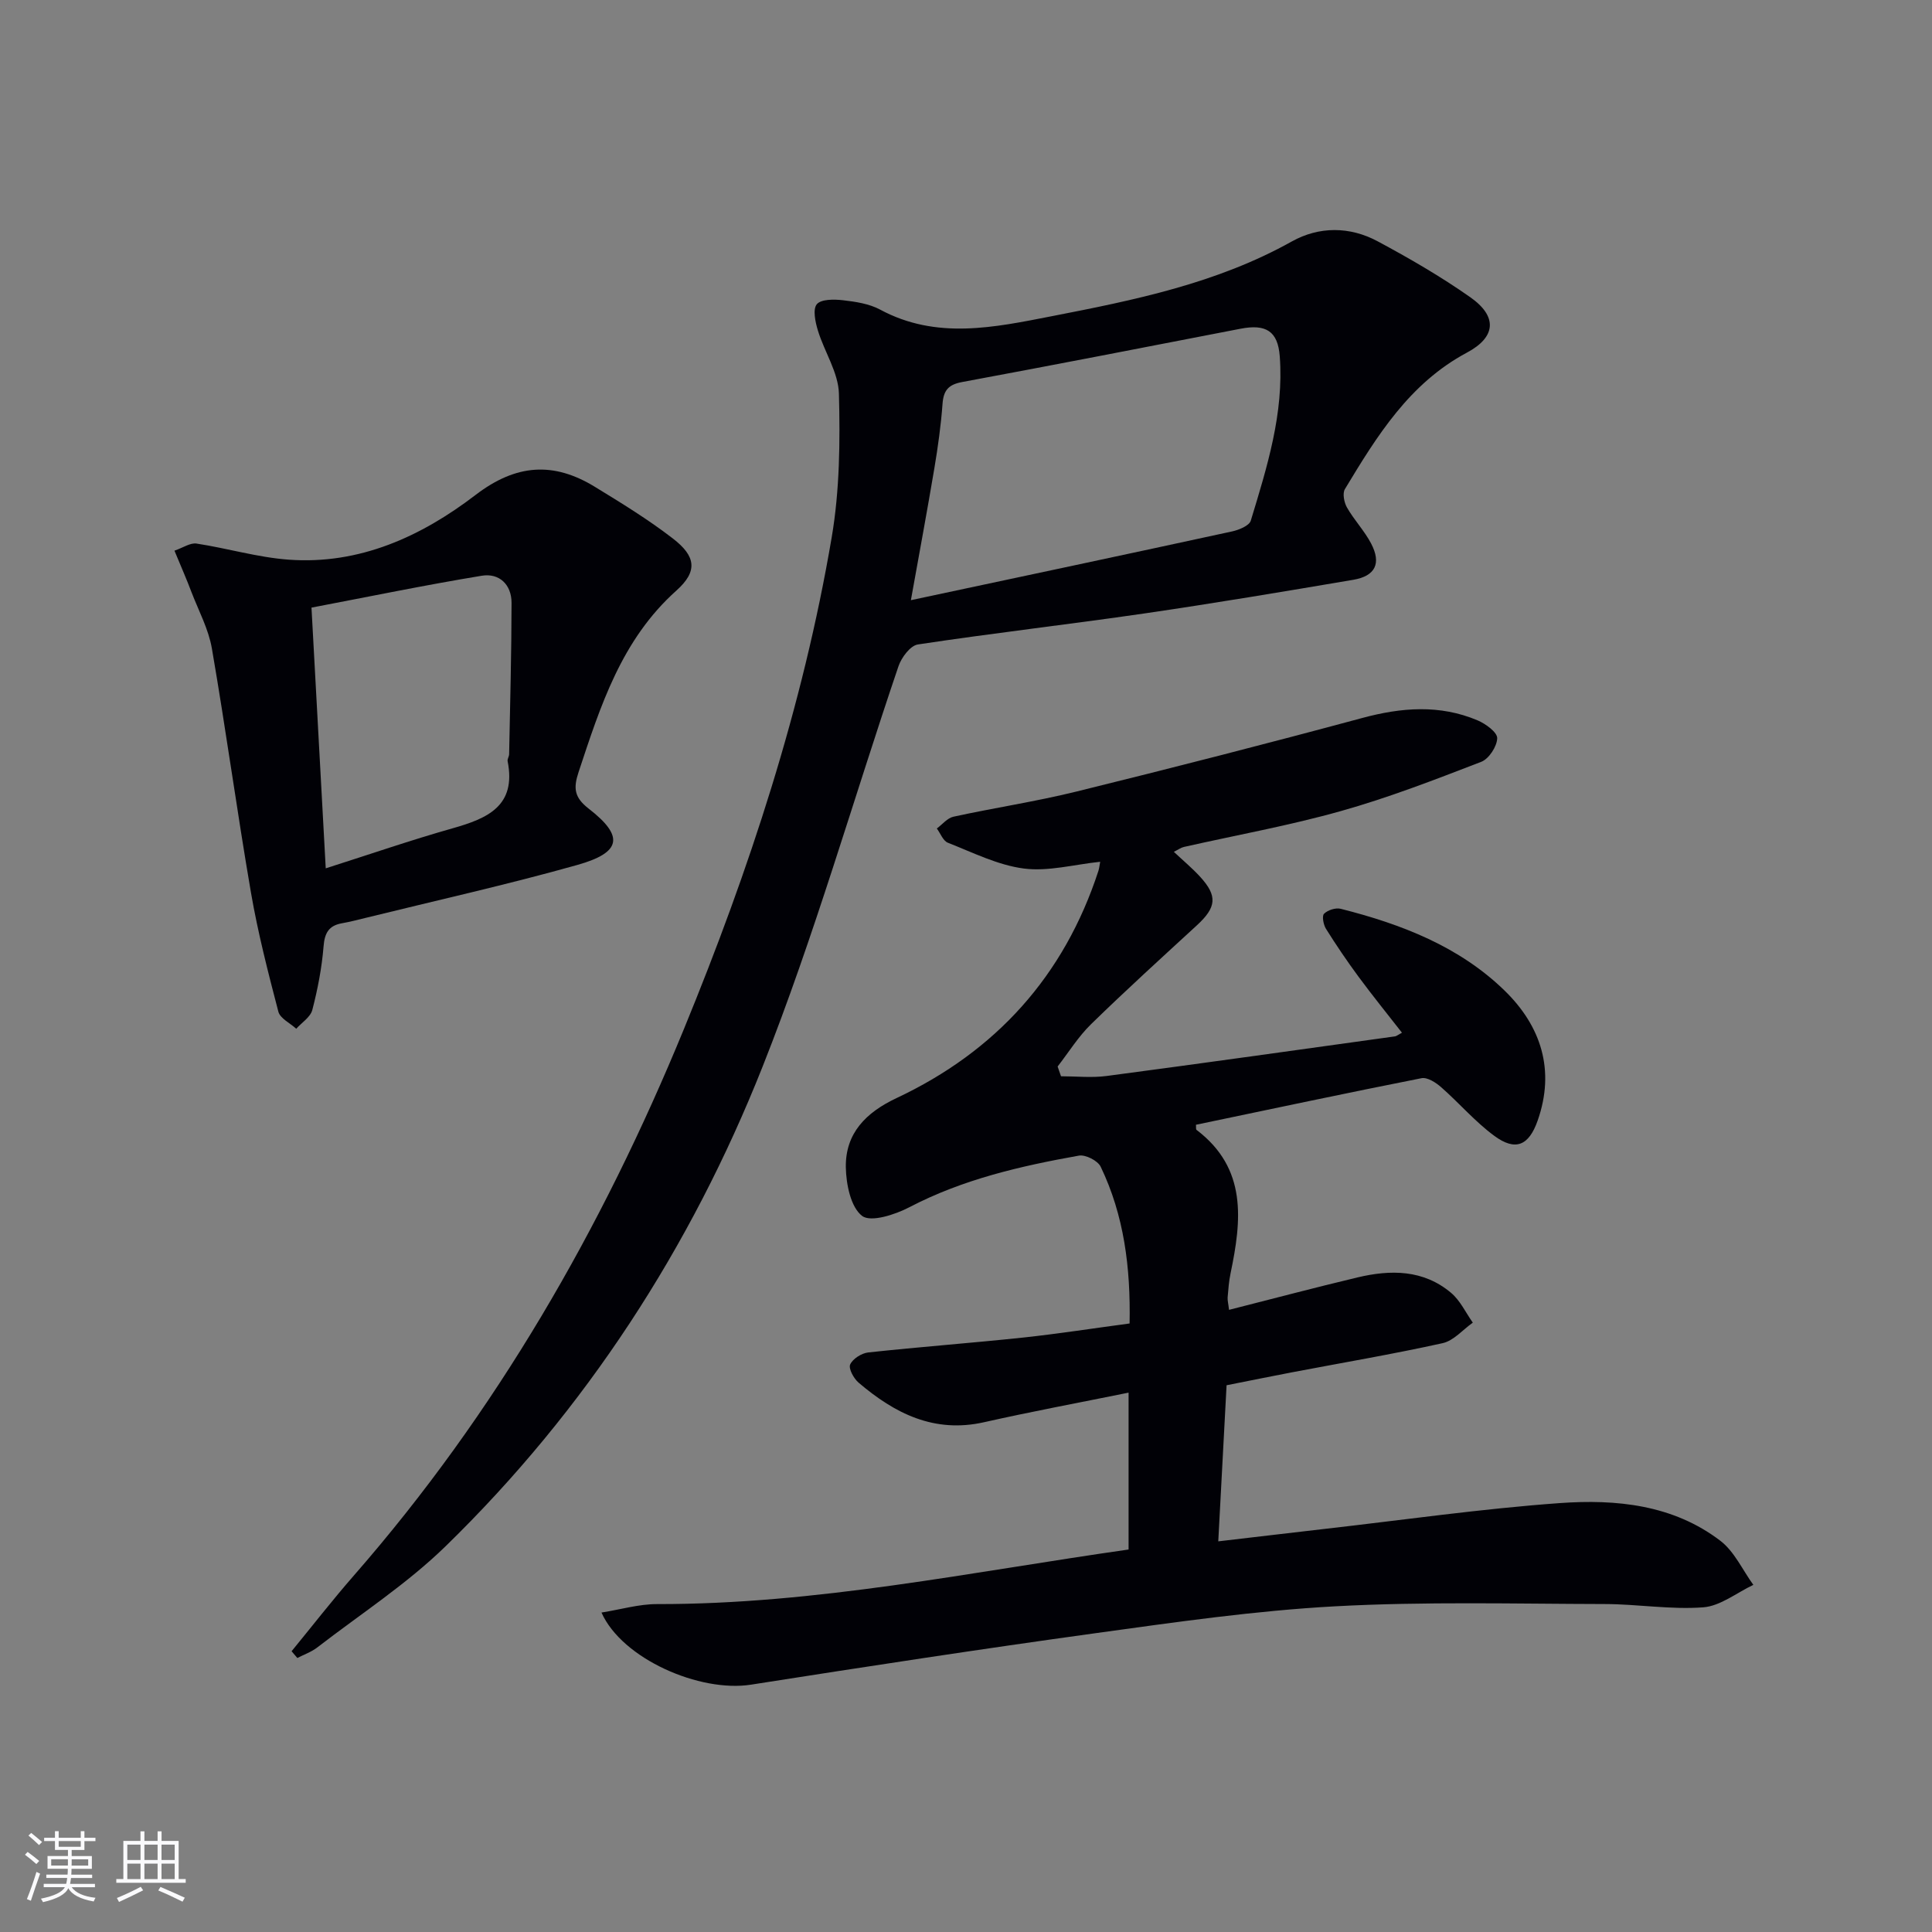 <svg enable-background="new 0 0 400 400" viewBox="0 0 400 400" xmlns="http://www.w3.org/2000/svg"><rect x="0" y="0" width="400" height="400" fill="#808080" stroke="none"/><g fill="#010106"><path d="m233.87 274.01c.22-11.59-1.14-22.38-5.99-32.46-.6-1.25-3.14-2.54-4.51-2.29-12.1 2.16-24.02 4.9-35.09 10.68-2.95 1.54-7.99 3.18-9.79 1.8-2.36-1.81-3.31-6.56-3.37-10.07-.11-7.05 4.18-11.35 10.49-14.32 20.59-9.68 34.7-25.29 41.8-47.03.19-.59.24-1.23.37-1.9-5.42.57-10.75 2.05-15.8 1.4-5.39-.7-10.56-3.31-15.73-5.34-1-.39-1.54-1.94-2.29-2.95 1.14-.84 2.18-2.17 3.44-2.44 8.44-1.84 17.01-3.13 25.39-5.19 19.8-4.88 39.56-9.94 59.25-15.25 8.12-2.19 16.03-2.82 23.87.49 1.68.71 4.1 2.47 4.07 3.7-.04 1.7-1.72 4.28-3.31 4.89-9.57 3.69-19.18 7.42-29.05 10.19-10.68 3.01-21.66 4.98-32.5 7.43-.62.14-1.18.56-2.09 1.01 1.91 1.8 3.79 3.36 5.43 5.15 3.66 3.99 3.4 6.33-.65 10.06-7.35 6.76-14.75 13.48-21.9 20.46-2.65 2.58-4.65 5.83-6.94 8.78.23.67.47 1.34.7 2.02 3.15 0 6.35.35 9.45-.06 19.91-2.63 39.8-5.44 59.7-8.2.3-.04.57-.29 1.44-.76-3.05-3.91-6.11-7.69-8.99-11.59-2.37-3.21-4.61-6.52-6.73-9.9-.54-.86-.88-2.68-.41-3.14.77-.76 2.41-1.29 3.46-1.02 12.55 3.17 24.56 7.8 33.96 16.97 7.5 7.32 10.48 16.43 6.8 26.89-1.82 5.17-4.58 6.39-8.99 3.13-3.98-2.93-7.26-6.79-11-10.07-1.09-.96-2.85-2.09-4.06-1.85-15.59 3.08-31.14 6.39-46.69 9.64.05.5-.04.94.12 1.06 10.52 7.98 9.34 18.7 7.04 29.72-.34 1.62-.46 3.29-.6 4.95-.05.63.14 1.28.29 2.59 9.02-2.29 17.77-4.61 26.58-6.71 6.87-1.64 13.67-1.64 19.4 3.2 1.89 1.59 3.02 4.08 4.49 6.16-2.07 1.46-3.97 3.75-6.26 4.25-10.36 2.29-20.83 4.06-31.26 6.05-4.23.81-8.46 1.67-13.46 2.66-.56 10.47-1.11 20.98-1.72 32.32 7.82-.91 14.99-1.77 22.15-2.59 16.18-1.84 32.32-4.16 48.54-5.33 11.68-.84 23.47.32 33.27 7.81 2.9 2.22 4.58 6.03 6.82 9.12-3.45 1.63-6.82 4.38-10.37 4.65-6.74.51-13.6-.67-20.4-.68-18.61-.04-37.26-.54-55.82.47-16.55.9-33.05 3.28-49.5 5.55-23.84 3.29-47.64 6.94-71.42 10.67-10.6 1.67-26.7-5.33-30.97-14.93 4.03-.64 7.77-1.76 11.51-1.75 32.93.06 65.03-6.66 97.62-11.3 0-10.97 0-21.55 0-32.48-10.12 2.06-20.05 3.9-29.89 6.12-10.35 2.34-18.53-1.81-26.01-8.19-1.01-.86-2.12-2.91-1.74-3.76.53-1.18 2.36-2.34 3.74-2.49 10.73-1.16 21.5-1.96 32.23-3.1 7.21-.78 14.4-1.9 21.88-2.9z"/><path d="m60.37 341.87c4.29-5.23 8.44-10.58 12.89-15.67 29.44-33.69 51.39-71.89 68.33-113.13 13.53-32.95 24.64-66.67 30.61-101.85 1.65-9.72 1.75-19.81 1.49-29.7-.11-4.39-3-8.66-4.35-13.08-.54-1.76-1.1-4.4-.23-5.45.89-1.07 3.58-1.04 5.41-.83 2.62.3 5.43.72 7.7 1.94 11.67 6.29 23.66 3.68 35.52 1.37 17.11-3.33 34.19-6.8 49.7-15.47 5.66-3.16 12-3.14 17.77-.05 6.57 3.52 13.07 7.29 19.17 11.57 5.7 3.99 5.37 8.26-.66 11.48-11.92 6.36-18.64 17.27-25.27 28.26-.54.89-.17 2.77.43 3.82 1.48 2.59 3.61 4.81 4.99 7.44 2.16 4.12.89 6.74-3.68 7.52-14.4 2.44-28.81 4.86-43.27 6.97-15.61 2.27-31.29 4.06-46.89 6.42-1.56.24-3.4 2.7-4.01 4.51-9.39 27.64-17.39 55.82-28.14 82.91-14.86 37.46-36.59 70.99-65.6 99.26-8.04 7.84-17.65 14.07-26.6 20.98-1.21.94-2.74 1.46-4.12 2.18-.41-.47-.8-.93-1.19-1.4zm128.22-217.61c22.75-4.85 44.63-9.48 66.48-14.23 1.43-.31 3.57-1.18 3.89-2.23 3.37-11.09 6.88-22.22 6-34.03-.39-5.22-2.86-6.73-8.12-5.71-19.21 3.72-38.42 7.47-57.66 11.04-2.85.53-3.84 1.75-4.04 4.53-.33 4.46-.95 8.91-1.69 13.32-1.48 8.8-3.11 17.57-4.86 27.31z"/><path d="m36.12 114.01c1.78-.61 3.27-1.67 4.57-1.47 6.37.97 12.65 2.86 19.04 3.33 14.7 1.09 27.5-4.81 38.72-13.39 8.4-6.43 16.15-6.93 24.71-1.69 5.51 3.37 11.06 6.77 16.16 10.71 4.75 3.66 5.2 6.77.71 10.78-11.38 10.19-15.7 23.86-20.25 37.6-1.09 3.3-.9 5.21 2.1 7.54 7.37 5.71 6.82 9.08-2.36 11.66-14.5 4.08-29.23 7.36-43.87 10.97-1.61.4-3.21.81-4.84 1.1-2.73.48-3.6 2-3.82 4.79-.36 4.43-1.21 8.86-2.33 13.16-.39 1.49-2.18 2.61-3.33 3.89-1.27-1.17-3.33-2.13-3.7-3.54-2.13-8.15-4.24-16.35-5.67-24.64-2.89-16.81-5.19-33.73-8.09-50.54-.69-4.01-2.73-7.79-4.22-11.66-.92-2.45-1.98-4.87-3.53-8.6zm31.32 65.77c9.29-2.96 17.71-5.87 26.27-8.29 7.21-2.04 13.23-4.61 11.39-13.89-.09-.44.3-.96.31-1.45.2-10.45.49-20.89.5-31.34 0-3.79-2.55-6.21-6.17-5.61-11.83 1.95-23.58 4.38-35.25 6.6 1.01 18.47 1.95 35.55 2.95 53.98z"/></g><path d="m5.17 384 .55-.58c.85.61 1.65 1.24 2.4 1.87l-.59.64c-.83-.73-1.62-1.38-2.36-1.93m1.22 9.53-.82-.34c.71-1.76 1.37-3.64 1.98-5.63.24.13.5.25.76.36-.6 1.67-1.24 3.54-1.92 5.61m-.5-13.5.57-.54c.56.44 1.31 1.06 2.26 1.87l-.64.64c-.68-.66-1.41-1.32-2.19-1.97m3.25.46h2.24v-1.36h.77v1.36h4.57v-1.36h.76v1.36h2.28v.69h-2.28v1.84h-2.64v1.26h4.18v2.64h-4.21c0 .45-.02.86-.05 1.21h4.32v.69h-4.38c-.04.34-.1.75-.19 1.22h5.15v.69h-4.82c.87 1.19 2.51 1.92 4.93 2.19-.17.32-.3.57-.37.76-2.77-.49-4.52-1.41-5.26-2.76-.56 1.26-2.3 2.23-5.24 2.9-.12-.24-.26-.48-.43-.72 2.73-.55 4.38-1.34 4.96-2.38h-4.38v-.69h4.65c.1-.38.17-.79.21-1.22h-4.32v-.69h4.4c.03-.34.05-.75.05-1.21h-4.2v-2.64h4.23v-1.26h-2.69v-1.84h-2.24zm1.46 4.46v1.29h3.45c.01-.4.02-.57.01-.53v-.32-.45h-3.46zm1.55-2.59h4.57v-1.19h-4.57zm6.11 2.59h-3.42v.77c-.01.19-.01.37-.02.53h3.44z" fill="#fafafc"/><path d="m32.63 379.16h.82v1.98h3.54v7.89h1.46v.78h-14.37v-.78h1.46v-7.89h3.54v-1.98h.82v1.98h2.73zm-3.49 11.48.5.73c-1.61.82-3.28 1.63-5 2.41-.13-.27-.28-.55-.44-.82 1.75-.72 3.4-1.49 4.94-2.32m-2.78-5.55h2.73v-3.18h-2.73zm0 3.95h2.73v-3.2h-2.73zm3.54-3.95h2.73v-3.18h-2.73zm0 3.95h2.73v-3.2h-2.73zm7.89 4.68c-1.84-.92-3.51-1.7-5.02-2.32l.45-.73c1.89.8 3.57 1.55 5.04 2.23zm-1.62-11.81h-2.73v3.18h2.73zm-2.73 7.13h2.73v-3.2h-2.73z" fill="#fafafc"/></svg>
